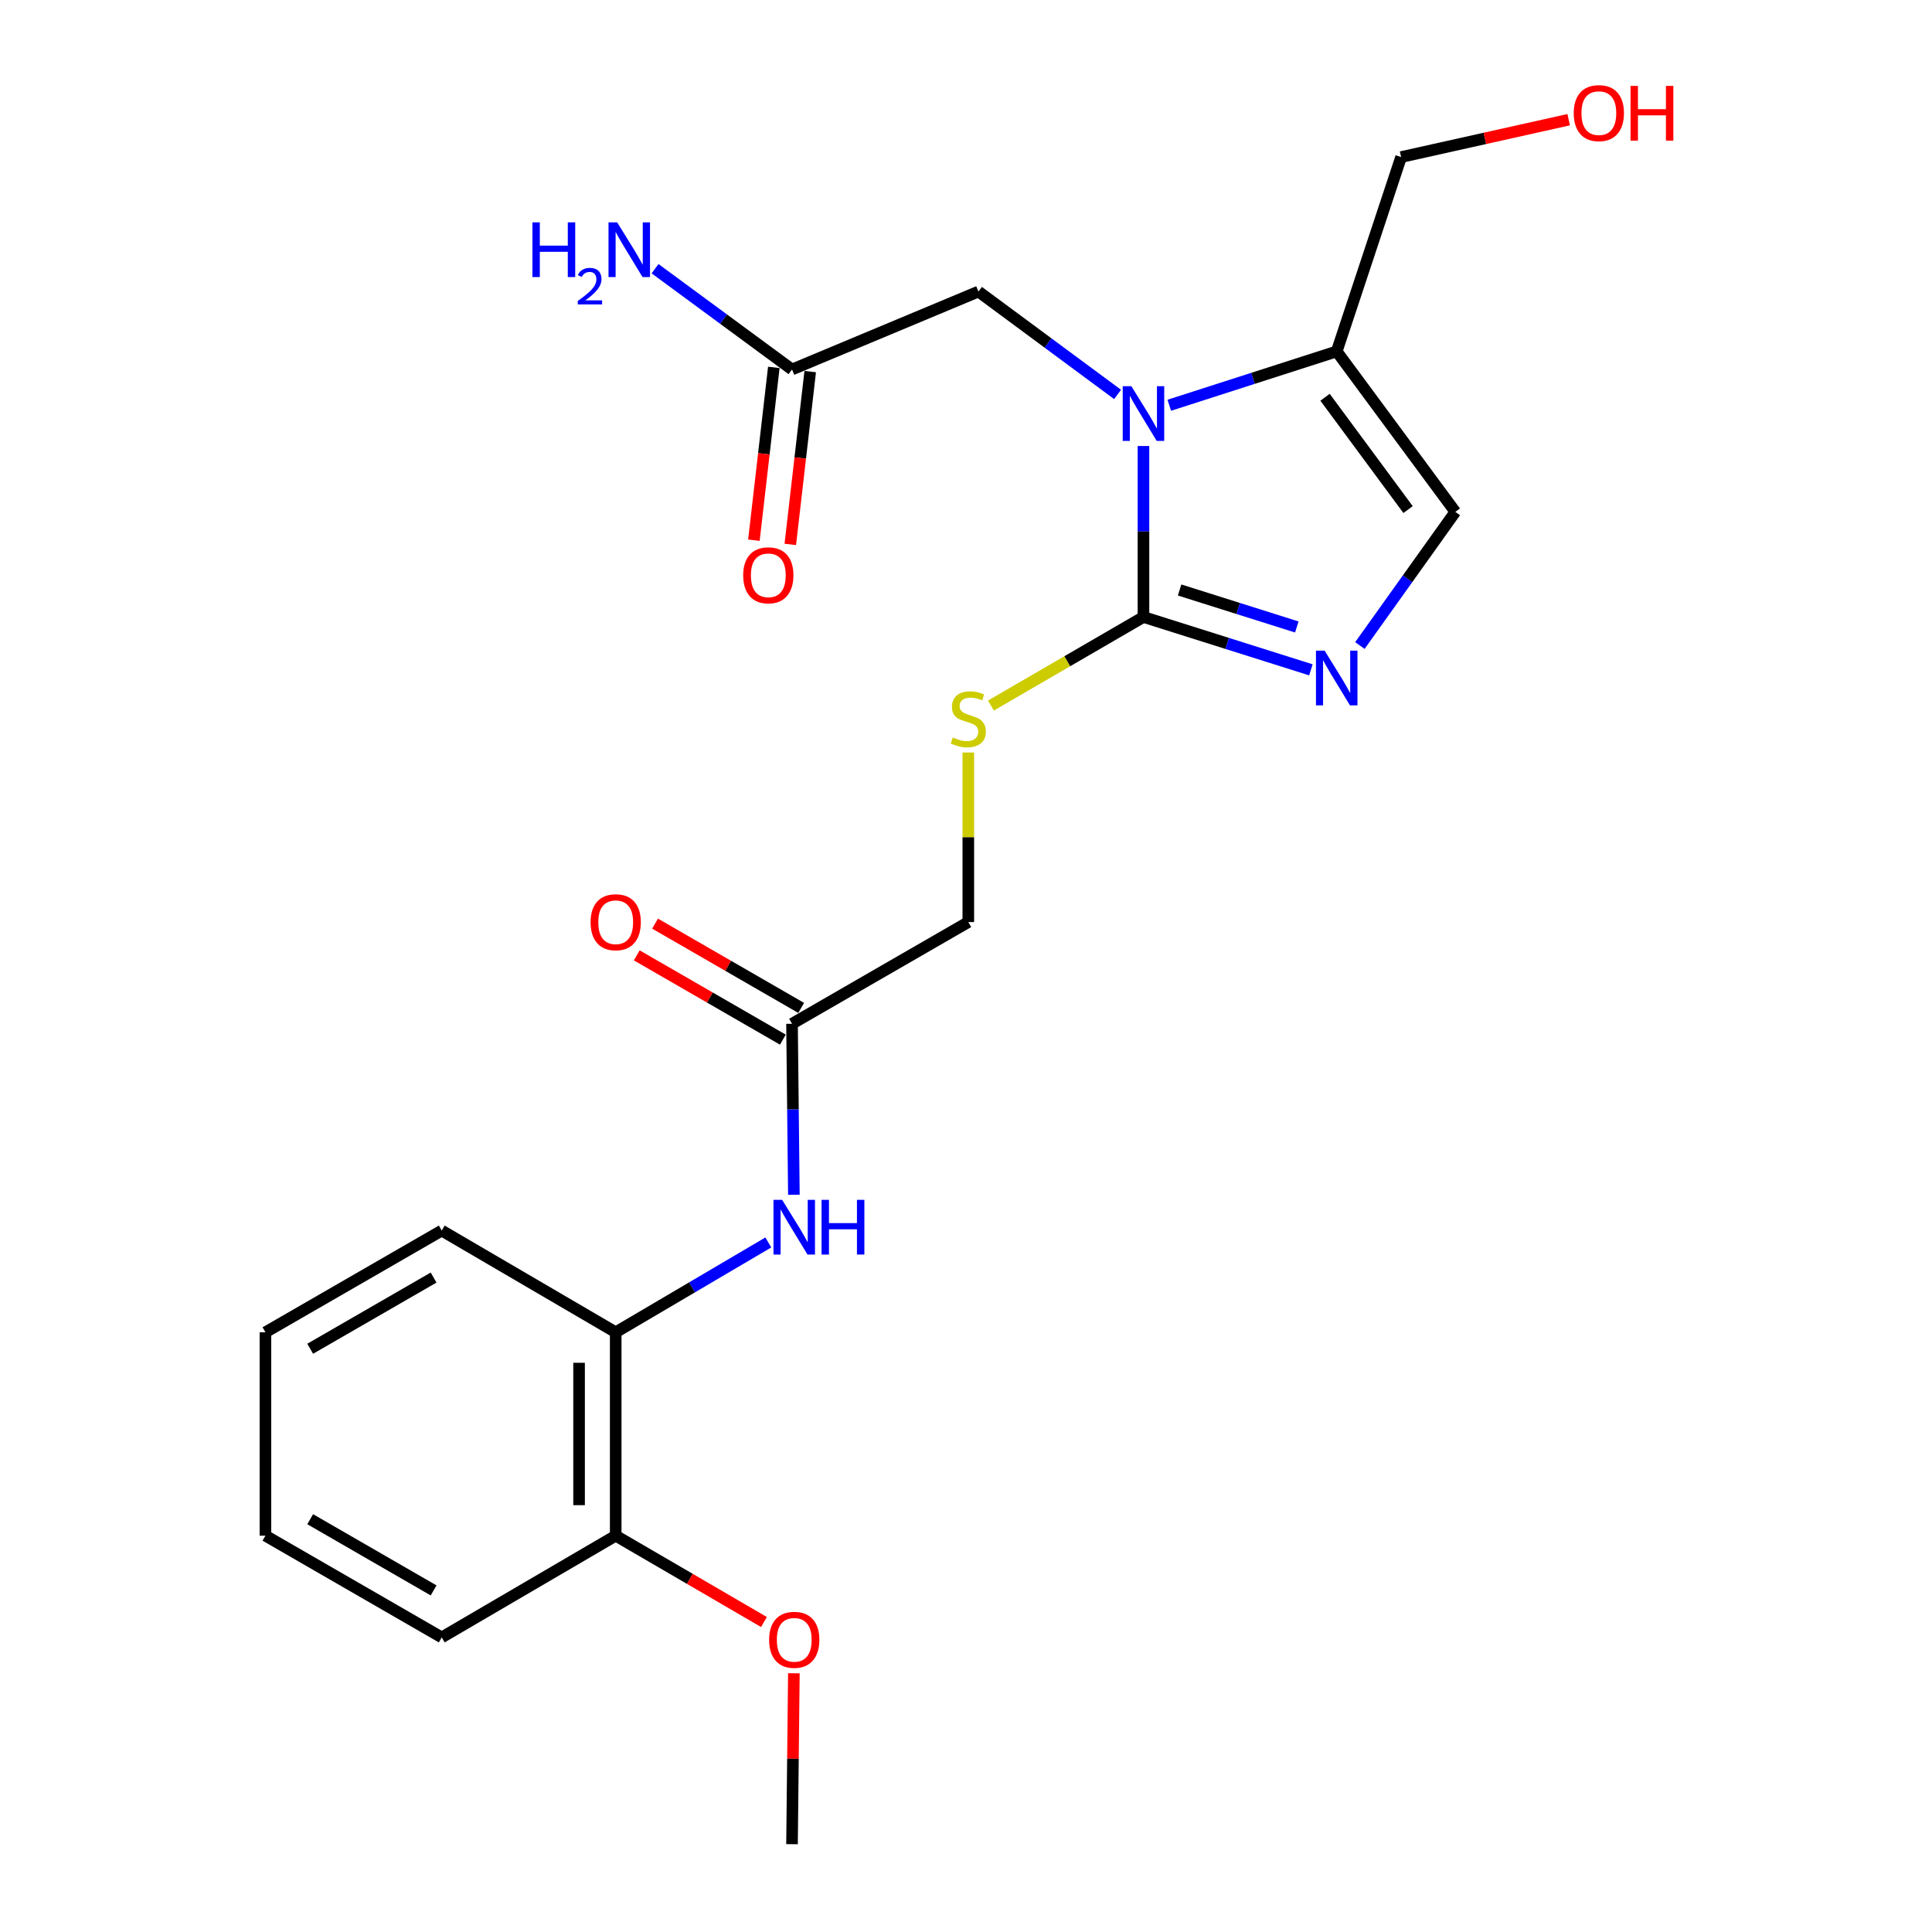 <?xml version='1.0' encoding='iso-8859-1'?>
<svg version='1.1' baseProfile='full'
              xmlns='http://www.w3.org/2000/svg'
                      xmlns:rdkit='http://www.rdkit.org/xml'
                      xmlns:xlink='http://www.w3.org/1999/xlink'
                  xml:space='preserve'
width='1000px' height='1000px' viewBox='0 0 1000 1000'>
<!-- END OF HEADER -->
<rect style='opacity:1.0;fill:#FFFFFF;stroke:none' width='1000' height='1000' x='0' y='0'> </rect>
<path class='bond-0' d='M 591.855,230.855 L 591.855,275.105' style='fill:none;fill-rule:evenodd;stroke:#0000FF;stroke-width:6px;stroke-linecap:butt;stroke-linejoin:miter;stroke-opacity:1' />
<path class='bond-0' d='M 591.855,275.105 L 591.855,319.354' style='fill:none;fill-rule:evenodd;stroke:#000000;stroke-width:6px;stroke-linecap:butt;stroke-linejoin:miter;stroke-opacity:1' />
<path class='bond-2' d='M 605.221,209.764 L 648.55,195.827' style='fill:none;fill-rule:evenodd;stroke:#0000FF;stroke-width:6px;stroke-linecap:butt;stroke-linejoin:miter;stroke-opacity:1' />
<path class='bond-2' d='M 648.55,195.827 L 691.879,181.891' style='fill:none;fill-rule:evenodd;stroke:#000000;stroke-width:6px;stroke-linecap:butt;stroke-linejoin:miter;stroke-opacity:1' />
<path class='bond-6' d='M 578.459,204.158 L 542.451,177.534' style='fill:none;fill-rule:evenodd;stroke:#0000FF;stroke-width:6px;stroke-linecap:butt;stroke-linejoin:miter;stroke-opacity:1' />
<path class='bond-6' d='M 542.451,177.534 L 506.442,150.909' style='fill:none;fill-rule:evenodd;stroke:#000000;stroke-width:6px;stroke-linecap:butt;stroke-linejoin:miter;stroke-opacity:1' />
<path class='bond-1' d='M 591.855,319.354 L 635.186,333.031' style='fill:none;fill-rule:evenodd;stroke:#000000;stroke-width:6px;stroke-linecap:butt;stroke-linejoin:miter;stroke-opacity:1' />
<path class='bond-1' d='M 635.186,333.031 L 678.516,346.708' style='fill:none;fill-rule:evenodd;stroke:#0000FF;stroke-width:6px;stroke-linecap:butt;stroke-linejoin:miter;stroke-opacity:1' />
<path class='bond-1' d='M 610.562,305.375 L 640.893,314.948' style='fill:none;fill-rule:evenodd;stroke:#000000;stroke-width:6px;stroke-linecap:butt;stroke-linejoin:miter;stroke-opacity:1' />
<path class='bond-1' d='M 640.893,314.948 L 671.225,324.522' style='fill:none;fill-rule:evenodd;stroke:#0000FF;stroke-width:6px;stroke-linecap:butt;stroke-linejoin:miter;stroke-opacity:1' />
<path class='bond-5' d='M 591.855,319.354 L 552.376,342.273' style='fill:none;fill-rule:evenodd;stroke:#000000;stroke-width:6px;stroke-linecap:butt;stroke-linejoin:miter;stroke-opacity:1' />
<path class='bond-5' d='M 552.376,342.273 L 512.897,365.191' style='fill:none;fill-rule:evenodd;stroke:#CCCC00;stroke-width:6px;stroke-linecap:butt;stroke-linejoin:miter;stroke-opacity:1' />
<path class='bond-23' d='M 703.875,334.124 L 728.574,299.534' style='fill:none;fill-rule:evenodd;stroke:#0000FF;stroke-width:6px;stroke-linecap:butt;stroke-linejoin:miter;stroke-opacity:1' />
<path class='bond-23' d='M 728.574,299.534 L 753.273,264.944' style='fill:none;fill-rule:evenodd;stroke:#000000;stroke-width:6px;stroke-linecap:butt;stroke-linejoin:miter;stroke-opacity:1' />
<path class='bond-3' d='M 691.879,181.891 L 753.273,264.944' style='fill:none;fill-rule:evenodd;stroke:#000000;stroke-width:6px;stroke-linecap:butt;stroke-linejoin:miter;stroke-opacity:1' />
<path class='bond-3' d='M 685.84,205.62 L 728.816,263.758' style='fill:none;fill-rule:evenodd;stroke:#000000;stroke-width:6px;stroke-linecap:butt;stroke-linejoin:miter;stroke-opacity:1' />
<path class='bond-15' d='M 691.879,181.891 L 725.209,81.298' style='fill:none;fill-rule:evenodd;stroke:#000000;stroke-width:6px;stroke-linecap:butt;stroke-linejoin:miter;stroke-opacity:1' />
<path class='bond-4' d='M 410.912,618.403 L 410.43,574.154' style='fill:none;fill-rule:evenodd;stroke:#0000FF;stroke-width:6px;stroke-linecap:butt;stroke-linejoin:miter;stroke-opacity:1' />
<path class='bond-4' d='M 410.43,574.154 L 409.947,529.905' style='fill:none;fill-rule:evenodd;stroke:#000000;stroke-width:6px;stroke-linecap:butt;stroke-linejoin:miter;stroke-opacity:1' />
<path class='bond-9' d='M 397.675,643.095 L 358.181,666.34' style='fill:none;fill-rule:evenodd;stroke:#0000FF;stroke-width:6px;stroke-linecap:butt;stroke-linejoin:miter;stroke-opacity:1' />
<path class='bond-9' d='M 358.181,666.34 L 318.688,689.585' style='fill:none;fill-rule:evenodd;stroke:#000000;stroke-width:6px;stroke-linecap:butt;stroke-linejoin:miter;stroke-opacity:1' />
<path class='bond-13' d='M 501.196,389.496 L 501.196,433.38' style='fill:none;fill-rule:evenodd;stroke:#CCCC00;stroke-width:6px;stroke-linecap:butt;stroke-linejoin:miter;stroke-opacity:1' />
<path class='bond-13' d='M 501.196,433.38 L 501.196,477.264' style='fill:none;fill-rule:evenodd;stroke:#000000;stroke-width:6px;stroke-linecap:butt;stroke-linejoin:miter;stroke-opacity:1' />
<path class='bond-8' d='M 506.442,150.909 L 409.947,191.245' style='fill:none;fill-rule:evenodd;stroke:#000000;stroke-width:6px;stroke-linecap:butt;stroke-linejoin:miter;stroke-opacity:1' />
<path class='bond-7' d='M 409.947,529.905 L 501.196,477.264' style='fill:none;fill-rule:evenodd;stroke:#000000;stroke-width:6px;stroke-linecap:butt;stroke-linejoin:miter;stroke-opacity:1' />
<path class='bond-11' d='M 414.684,521.692 L 376.872,499.881' style='fill:none;fill-rule:evenodd;stroke:#000000;stroke-width:6px;stroke-linecap:butt;stroke-linejoin:miter;stroke-opacity:1' />
<path class='bond-11' d='M 376.872,499.881 L 339.059,478.07' style='fill:none;fill-rule:evenodd;stroke:#FF0000;stroke-width:6px;stroke-linecap:butt;stroke-linejoin:miter;stroke-opacity:1' />
<path class='bond-11' d='M 405.21,538.117 L 367.397,516.306' style='fill:none;fill-rule:evenodd;stroke:#000000;stroke-width:6px;stroke-linecap:butt;stroke-linejoin:miter;stroke-opacity:1' />
<path class='bond-11' d='M 367.397,516.306 L 329.584,494.495' style='fill:none;fill-rule:evenodd;stroke:#FF0000;stroke-width:6px;stroke-linecap:butt;stroke-linejoin:miter;stroke-opacity:1' />
<path class='bond-12' d='M 400.529,190.16 L 395.372,234.885' style='fill:none;fill-rule:evenodd;stroke:#000000;stroke-width:6px;stroke-linecap:butt;stroke-linejoin:miter;stroke-opacity:1' />
<path class='bond-12' d='M 395.372,234.885 L 390.216,279.611' style='fill:none;fill-rule:evenodd;stroke:#FF0000;stroke-width:6px;stroke-linecap:butt;stroke-linejoin:miter;stroke-opacity:1' />
<path class='bond-12' d='M 419.366,192.331 L 414.209,237.057' style='fill:none;fill-rule:evenodd;stroke:#000000;stroke-width:6px;stroke-linecap:butt;stroke-linejoin:miter;stroke-opacity:1' />
<path class='bond-12' d='M 414.209,237.057 L 409.053,281.782' style='fill:none;fill-rule:evenodd;stroke:#FF0000;stroke-width:6px;stroke-linecap:butt;stroke-linejoin:miter;stroke-opacity:1' />
<path class='bond-14' d='M 409.947,191.245 L 374.503,165.162' style='fill:none;fill-rule:evenodd;stroke:#000000;stroke-width:6px;stroke-linecap:butt;stroke-linejoin:miter;stroke-opacity:1' />
<path class='bond-14' d='M 374.503,165.162 L 339.059,139.078' style='fill:none;fill-rule:evenodd;stroke:#0000FF;stroke-width:6px;stroke-linecap:butt;stroke-linejoin:miter;stroke-opacity:1' />
<path class='bond-10' d='M 318.688,689.585 L 318.688,794.865' style='fill:none;fill-rule:evenodd;stroke:#000000;stroke-width:6px;stroke-linecap:butt;stroke-linejoin:miter;stroke-opacity:1' />
<path class='bond-10' d='M 299.726,705.377 L 299.726,779.073' style='fill:none;fill-rule:evenodd;stroke:#000000;stroke-width:6px;stroke-linecap:butt;stroke-linejoin:miter;stroke-opacity:1' />
<path class='bond-18' d='M 318.688,689.585 L 228.64,636.944' style='fill:none;fill-rule:evenodd;stroke:#000000;stroke-width:6px;stroke-linecap:butt;stroke-linejoin:miter;stroke-opacity:1' />
<path class='bond-16' d='M 318.688,794.865 L 357.055,817.211' style='fill:none;fill-rule:evenodd;stroke:#000000;stroke-width:6px;stroke-linecap:butt;stroke-linejoin:miter;stroke-opacity:1' />
<path class='bond-16' d='M 357.055,817.211 L 395.422,839.557' style='fill:none;fill-rule:evenodd;stroke:#FF0000;stroke-width:6px;stroke-linecap:butt;stroke-linejoin:miter;stroke-opacity:1' />
<path class='bond-19' d='M 318.688,794.865 L 228.64,847.516' style='fill:none;fill-rule:evenodd;stroke:#000000;stroke-width:6px;stroke-linecap:butt;stroke-linejoin:miter;stroke-opacity:1' />
<path class='bond-17' d='M 725.209,81.298 L 768.575,71.626' style='fill:none;fill-rule:evenodd;stroke:#000000;stroke-width:6px;stroke-linecap:butt;stroke-linejoin:miter;stroke-opacity:1' />
<path class='bond-17' d='M 768.575,71.626 L 811.94,61.954' style='fill:none;fill-rule:evenodd;stroke:#FF0000;stroke-width:6px;stroke-linecap:butt;stroke-linejoin:miter;stroke-opacity:1' />
<path class='bond-20' d='M 410.907,866.092 L 410.427,910.319' style='fill:none;fill-rule:evenodd;stroke:#FF0000;stroke-width:6px;stroke-linecap:butt;stroke-linejoin:miter;stroke-opacity:1' />
<path class='bond-20' d='M 410.427,910.319 L 409.947,954.545' style='fill:none;fill-rule:evenodd;stroke:#000000;stroke-width:6px;stroke-linecap:butt;stroke-linejoin:miter;stroke-opacity:1' />
<path class='bond-21' d='M 228.64,636.944 L 137.391,689.585' style='fill:none;fill-rule:evenodd;stroke:#000000;stroke-width:6px;stroke-linecap:butt;stroke-linejoin:miter;stroke-opacity:1' />
<path class='bond-21' d='M 224.428,661.265 L 160.554,698.113' style='fill:none;fill-rule:evenodd;stroke:#000000;stroke-width:6px;stroke-linecap:butt;stroke-linejoin:miter;stroke-opacity:1' />
<path class='bond-24' d='M 228.64,847.516 L 137.391,794.865' style='fill:none;fill-rule:evenodd;stroke:#000000;stroke-width:6px;stroke-linecap:butt;stroke-linejoin:miter;stroke-opacity:1' />
<path class='bond-24' d='M 224.429,823.195 L 160.555,786.339' style='fill:none;fill-rule:evenodd;stroke:#000000;stroke-width:6px;stroke-linecap:butt;stroke-linejoin:miter;stroke-opacity:1' />
<path class='bond-22' d='M 137.391,689.585 L 137.391,794.865' style='fill:none;fill-rule:evenodd;stroke:#000000;stroke-width:6px;stroke-linecap:butt;stroke-linejoin:miter;stroke-opacity:1' />
<path  class='atom-0' d='M 585.595 199.903
L 594.875 214.903
Q 595.795 216.383, 597.275 219.063
Q 598.755 221.743, 598.835 221.903
L 598.835 199.903
L 602.595 199.903
L 602.595 228.223
L 598.715 228.223
L 588.755 211.823
Q 587.595 209.903, 586.355 207.703
Q 585.155 205.503, 584.795 204.823
L 584.795 228.223
L 581.115 228.223
L 581.115 199.903
L 585.595 199.903
' fill='#0000FF'/>
<path  class='atom-2' d='M 685.619 336.766
L 694.899 351.766
Q 695.819 353.246, 697.299 355.926
Q 698.779 358.606, 698.859 358.766
L 698.859 336.766
L 702.619 336.766
L 702.619 365.086
L 698.739 365.086
L 688.779 348.686
Q 687.619 346.766, 686.379 344.566
Q 685.179 342.366, 684.819 341.686
L 684.819 365.086
L 681.139 365.086
L 681.139 336.766
L 685.619 336.766
' fill='#0000FF'/>
<path  class='atom-5' d='M 404.835 621.036
L 414.115 636.036
Q 415.035 637.516, 416.515 640.196
Q 417.995 642.876, 418.075 643.036
L 418.075 621.036
L 421.835 621.036
L 421.835 649.356
L 417.955 649.356
L 407.995 632.956
Q 406.835 631.036, 405.595 628.836
Q 404.395 626.636, 404.035 625.956
L 404.035 649.356
L 400.355 649.356
L 400.355 621.036
L 404.835 621.036
' fill='#0000FF'/>
<path  class='atom-5' d='M 425.235 621.036
L 429.075 621.036
L 429.075 633.076
L 443.555 633.076
L 443.555 621.036
L 447.395 621.036
L 447.395 649.356
L 443.555 649.356
L 443.555 636.276
L 429.075 636.276
L 429.075 649.356
L 425.235 649.356
L 425.235 621.036
' fill='#0000FF'/>
<path  class='atom-6' d='M 493.196 381.704
Q 493.516 381.824, 494.836 382.384
Q 496.156 382.944, 497.596 383.304
Q 499.076 383.624, 500.516 383.624
Q 503.196 383.624, 504.756 382.344
Q 506.316 381.024, 506.316 378.744
Q 506.316 377.184, 505.516 376.224
Q 504.756 375.264, 503.556 374.744
Q 502.356 374.224, 500.356 373.624
Q 497.836 372.864, 496.316 372.144
Q 494.836 371.424, 493.756 369.904
Q 492.716 368.384, 492.716 365.824
Q 492.716 362.264, 495.116 360.064
Q 497.556 357.864, 502.356 357.864
Q 505.636 357.864, 509.356 359.424
L 508.436 362.504
Q 505.036 361.104, 502.476 361.104
Q 499.716 361.104, 498.196 362.264
Q 496.676 363.384, 496.716 365.344
Q 496.716 366.864, 497.476 367.784
Q 498.276 368.704, 499.396 369.224
Q 500.556 369.744, 502.476 370.344
Q 505.036 371.144, 506.556 371.944
Q 508.076 372.744, 509.156 374.384
Q 510.276 375.984, 510.276 378.744
Q 510.276 382.664, 507.636 384.784
Q 505.036 386.864, 500.676 386.864
Q 498.156 386.864, 496.236 386.304
Q 494.356 385.784, 492.116 384.864
L 493.196 381.704
' fill='#CCCC00'/>
<path  class='atom-12' d='M 305.688 477.344
Q 305.688 470.544, 309.048 466.744
Q 312.408 462.944, 318.688 462.944
Q 324.968 462.944, 328.328 466.744
Q 331.688 470.544, 331.688 477.344
Q 331.688 484.224, 328.288 488.144
Q 324.888 492.024, 318.688 492.024
Q 312.448 492.024, 309.048 488.144
Q 305.688 484.264, 305.688 477.344
M 318.688 488.824
Q 323.008 488.824, 325.328 485.944
Q 327.688 483.024, 327.688 477.344
Q 327.688 471.784, 325.328 468.984
Q 323.008 466.144, 318.688 466.144
Q 314.368 466.144, 312.008 468.944
Q 309.688 471.744, 309.688 477.344
Q 309.688 483.064, 312.008 485.944
Q 314.368 488.824, 318.688 488.824
' fill='#FF0000'/>
<path  class='atom-13' d='M 384.675 297.775
Q 384.675 290.975, 388.035 287.175
Q 391.395 283.375, 397.675 283.375
Q 403.955 283.375, 407.315 287.175
Q 410.675 290.975, 410.675 297.775
Q 410.675 304.655, 407.275 308.575
Q 403.875 312.455, 397.675 312.455
Q 391.435 312.455, 388.035 308.575
Q 384.675 304.695, 384.675 297.775
M 397.675 309.255
Q 401.995 309.255, 404.315 306.375
Q 406.675 303.455, 406.675 297.775
Q 406.675 292.215, 404.315 289.415
Q 401.995 286.575, 397.675 286.575
Q 393.355 286.575, 390.995 289.375
Q 388.675 292.175, 388.675 297.775
Q 388.675 303.495, 390.995 306.375
Q 393.355 309.255, 397.675 309.255
' fill='#FF0000'/>
<path  class='atom-15' d='M 275.571 115.091
L 279.411 115.091
L 279.411 127.131
L 293.891 127.131
L 293.891 115.091
L 297.731 115.091
L 297.731 143.411
L 293.891 143.411
L 293.891 130.331
L 279.411 130.331
L 279.411 143.411
L 275.571 143.411
L 275.571 115.091
' fill='#0000FF'/>
<path  class='atom-15' d='M 299.104 142.417
Q 299.79 140.648, 301.427 139.671
Q 303.064 138.668, 305.334 138.668
Q 308.159 138.668, 309.743 140.199
Q 311.327 141.731, 311.327 144.45
Q 311.327 147.222, 309.268 149.809
Q 307.235 152.396, 303.011 155.459
L 311.644 155.459
L 311.644 157.571
L 299.051 157.571
L 299.051 155.802
Q 302.536 153.32, 304.595 151.472
Q 306.68 149.624, 307.684 147.961
Q 308.687 146.298, 308.687 144.582
Q 308.687 142.787, 307.789 141.783
Q 306.892 140.78, 305.334 140.78
Q 303.829 140.78, 302.826 141.387
Q 301.823 141.995, 301.11 143.341
L 299.104 142.417
' fill='#0000FF'/>
<path  class='atom-15' d='M 319.444 115.091
L 328.724 130.091
Q 329.644 131.571, 331.124 134.251
Q 332.604 136.931, 332.684 137.091
L 332.684 115.091
L 336.444 115.091
L 336.444 143.411
L 332.564 143.411
L 322.604 127.011
Q 321.444 125.091, 320.204 122.891
Q 319.004 120.691, 318.644 120.011
L 318.644 143.411
L 314.964 143.411
L 314.964 115.091
L 319.444 115.091
' fill='#0000FF'/>
<path  class='atom-17' d='M 398.095 848.765
Q 398.095 841.965, 401.455 838.165
Q 404.815 834.365, 411.095 834.365
Q 417.375 834.365, 420.735 838.165
Q 424.095 841.965, 424.095 848.765
Q 424.095 855.645, 420.695 859.565
Q 417.295 863.445, 411.095 863.445
Q 404.855 863.445, 401.455 859.565
Q 398.095 855.685, 398.095 848.765
M 411.095 860.245
Q 415.415 860.245, 417.735 857.365
Q 420.095 854.445, 420.095 848.765
Q 420.095 843.205, 417.735 840.405
Q 415.415 837.565, 411.095 837.565
Q 406.775 837.565, 404.415 840.365
Q 402.095 843.165, 402.095 848.765
Q 402.095 854.485, 404.415 857.365
Q 406.775 860.245, 411.095 860.245
' fill='#FF0000'/>
<path  class='atom-18' d='M 814.561 58.55
Q 814.561 51.75, 817.921 47.95
Q 821.281 44.15, 827.561 44.15
Q 833.841 44.15, 837.201 47.95
Q 840.561 51.75, 840.561 58.55
Q 840.561 65.43, 837.161 69.35
Q 833.761 73.23, 827.561 73.23
Q 821.321 73.23, 817.921 69.35
Q 814.561 65.47, 814.561 58.55
M 827.561 70.03
Q 831.881 70.03, 834.201 67.15
Q 836.561 64.23, 836.561 58.55
Q 836.561 52.99, 834.201 50.19
Q 831.881 47.35, 827.561 47.35
Q 823.241 47.35, 820.881 50.15
Q 818.561 52.95, 818.561 58.55
Q 818.561 64.27, 820.881 67.15
Q 823.241 70.03, 827.561 70.03
' fill='#FF0000'/>
<path  class='atom-18' d='M 843.961 44.47
L 847.801 44.47
L 847.801 56.51
L 862.281 56.51
L 862.281 44.47
L 866.121 44.47
L 866.121 72.79
L 862.281 72.79
L 862.281 59.71
L 847.801 59.71
L 847.801 72.79
L 843.961 72.79
L 843.961 44.47
' fill='#FF0000'/>
</svg>
